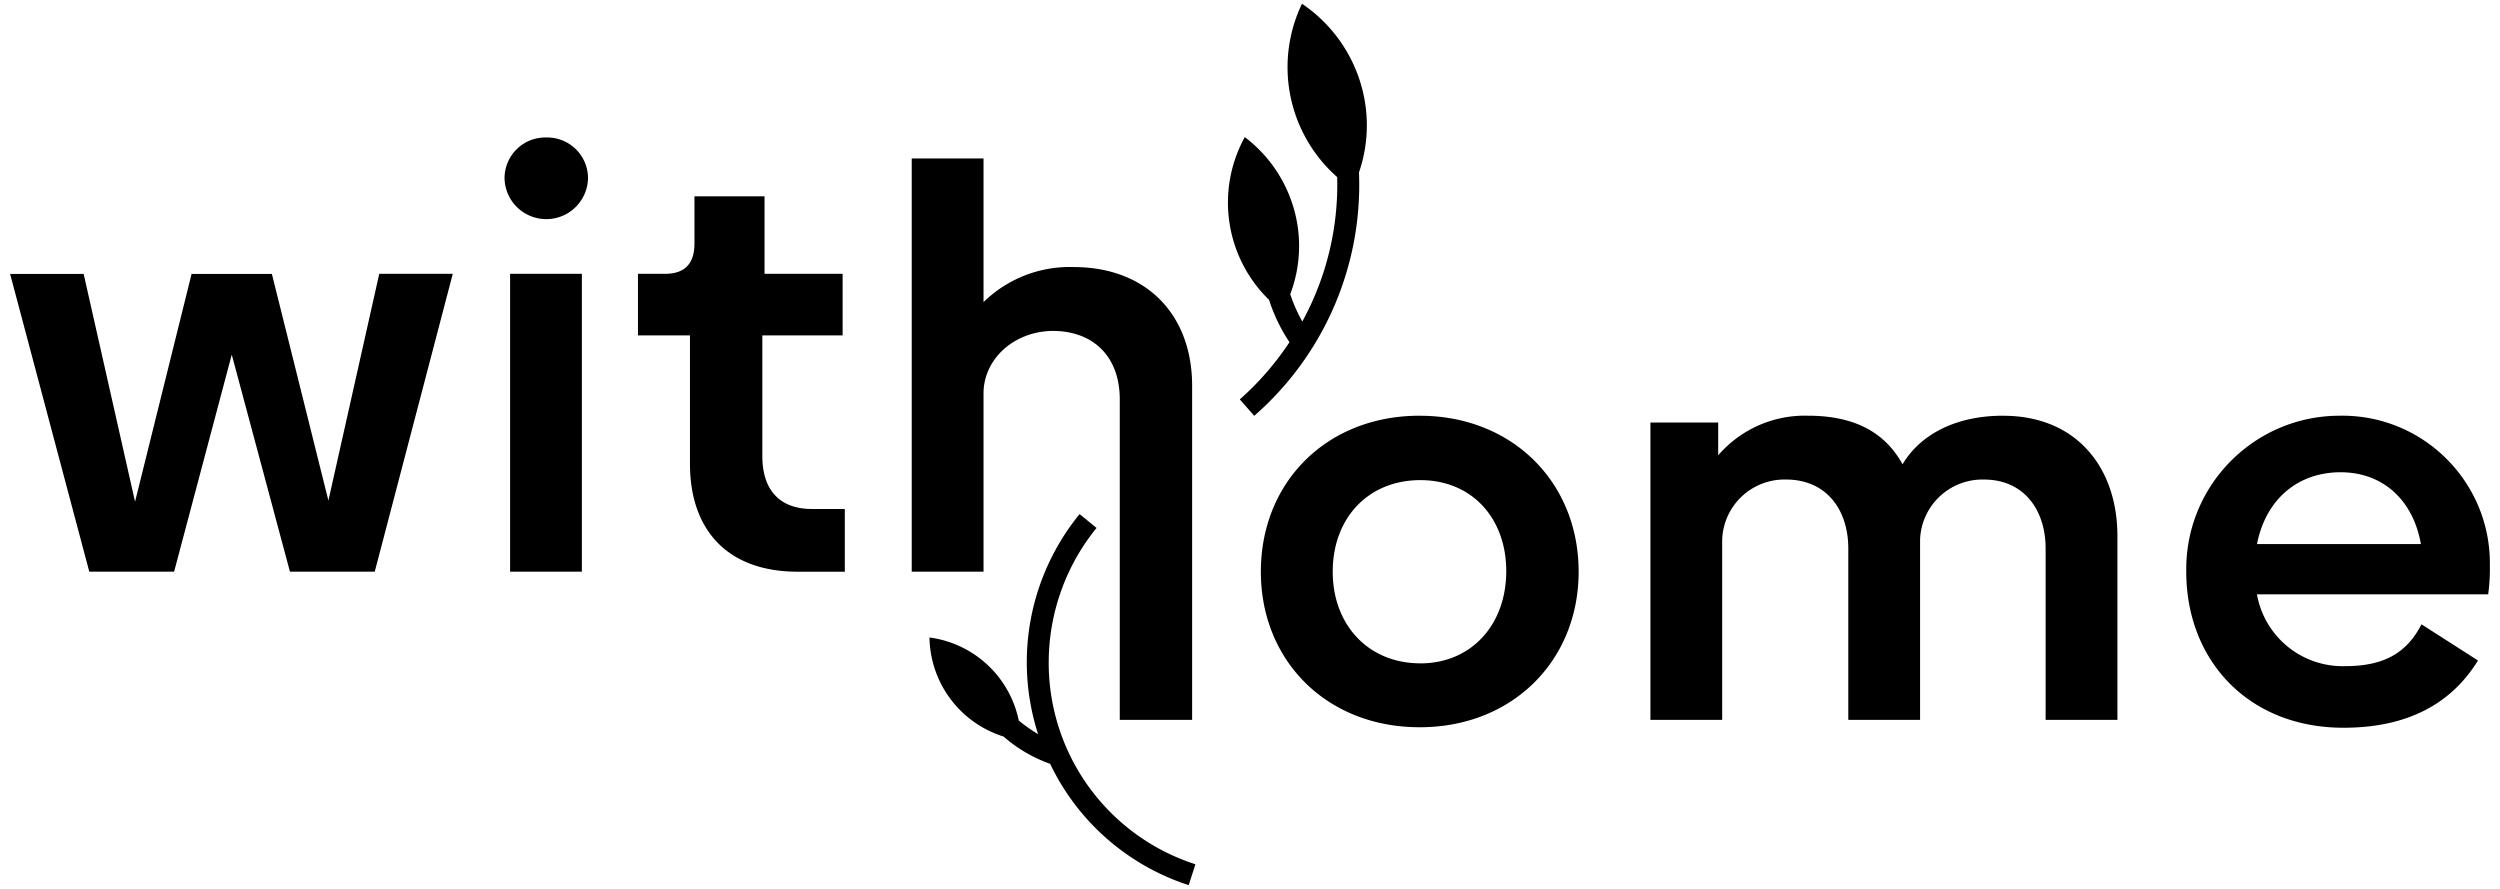 <svg xmlns="http://www.w3.org/2000/svg" width="225" height="80" viewBox="40.157 41.689 225 80"><path d="M89.321 54.063a3.668 3.668 0 00-3.755 3.712 3.758 3.758 0 007.512 0 3.67 3.67 0 00-3.757-3.712zm39.354 22.954c.048-3 2.693-5.494 6.208-5.546 3.663 0 6.053 2.291 6.053 6.159v28.846h6.513v-30.07c0-6.356-4.069-10.683-10.683-10.683a11.102 11.102 0 00-8.091 3.154V55.953h-6.463v37.188h6.463V77.017zm135.57 15.57c.107-7.341-5.756-13.378-13.097-13.485-.16-.002-.321-.001-.482.002-7.629.037-13.783 6.251-13.746 13.879l.001.158c0 7.994 5.601 14.045 14.146 14.045 6.512 0 10.072-2.748 12.109-6.052l-5.085-3.257c-1.226 2.395-3.164 3.764-6.825 3.764a7.837 7.837 0 01-7.984-6.463h20.811c.116-.858.167-1.725.152-2.591zm-20.959-1.932c.816-4.121 3.761-6.463 7.523-6.463 3.762 0 6.518 2.446 7.23 6.463h-14.753zM69.713 86.74l-5.087-20.399H57.4l-5.088 20.5-4.627-20.5h-6.619l7.127 26.8h7.633l5.189-19.537 5.238 19.537h7.631l7.023-26.81H74.29L69.713 86.74zm16.353 6.401h6.46V66.334h-6.46v26.807zm22.7-10.43V71.877h7.227v-5.545h-7.027v-6.974h-6.307v4.228c0 1.833-.866 2.746-2.649 2.746h-2.436v5.545h4.68v11.549c0 5.905 3.311 9.718 9.715 9.718h4.221v-5.646h-2.947c-2.896 0-4.476-1.676-4.476-4.782v-.005zm111.676-3.608c-4.529 0-7.581 1.882-9.056 4.373-1.533-2.8-4.229-4.373-8.5-4.373a10.29 10.29 0 00-8.091 3.563v-2.947h-6.1v26.758h6.458V90.248a5.612 5.612 0 015.751-5.4c3.614 0 5.6 2.7 5.6 6.209v15.422h6.46v-16.23a5.613 5.613 0 015.753-5.4c3.611 0 5.546 2.751 5.546 6.209v15.422h6.461V89.892c-.009-6.051-3.62-10.785-10.283-10.785l.001-.004zm-85.9 22.192a19.199 19.199 0 014.305-12.091l-1.525-1.247a21.082 21.082 0 00-3.735 19.811 15.81 15.81 0 01-1.74-1.227 9.468 9.468 0 00-8.037-7.478 9.499 9.499 0 006.669 8.915 12.912 12.912 0 004.191 2.455 20.978 20.978 0 0012.469 10.918l.608-1.877a19.035 19.035 0 01-13.206-18.177l.001-.002zm33.393-22.192c-8.4 0-14.301 6-14.301 14.039 0 7.994 5.9 14 14.301 14 8.346 0 14.3-6 14.3-14 .001-8.032-5.955-14.035-14.302-14.035l.002-.004zm.052 22.286c-4.683 0-7.885-3.461-7.885-8.247 0-4.83 3.199-8.241 7.885-8.241 4.63 0 7.733 3.411 7.733 8.194-.002 4.837-3.154 8.298-7.735 8.298l.002-.004zm-5.516-44.2a13.04 13.04 0 00.243-7.649 13.238 13.238 0 00-5.379-7.514 13.19 13.19 0 003.168 15.601 25.657 25.657 0 01-3.138 12.999 14.324 14.324 0 01-1.087-2.457 12.182 12.182 0 00.525-6.9 12.34 12.34 0 00-4.616-7.242 12.218 12.218 0 002.187 14.653 15.28 15.28 0 001.835 3.806 25.805 25.805 0 01-4.471 5.148l1.3 1.479a27.577 27.577 0 009.427-21.918l.006-.006z"/></svg>